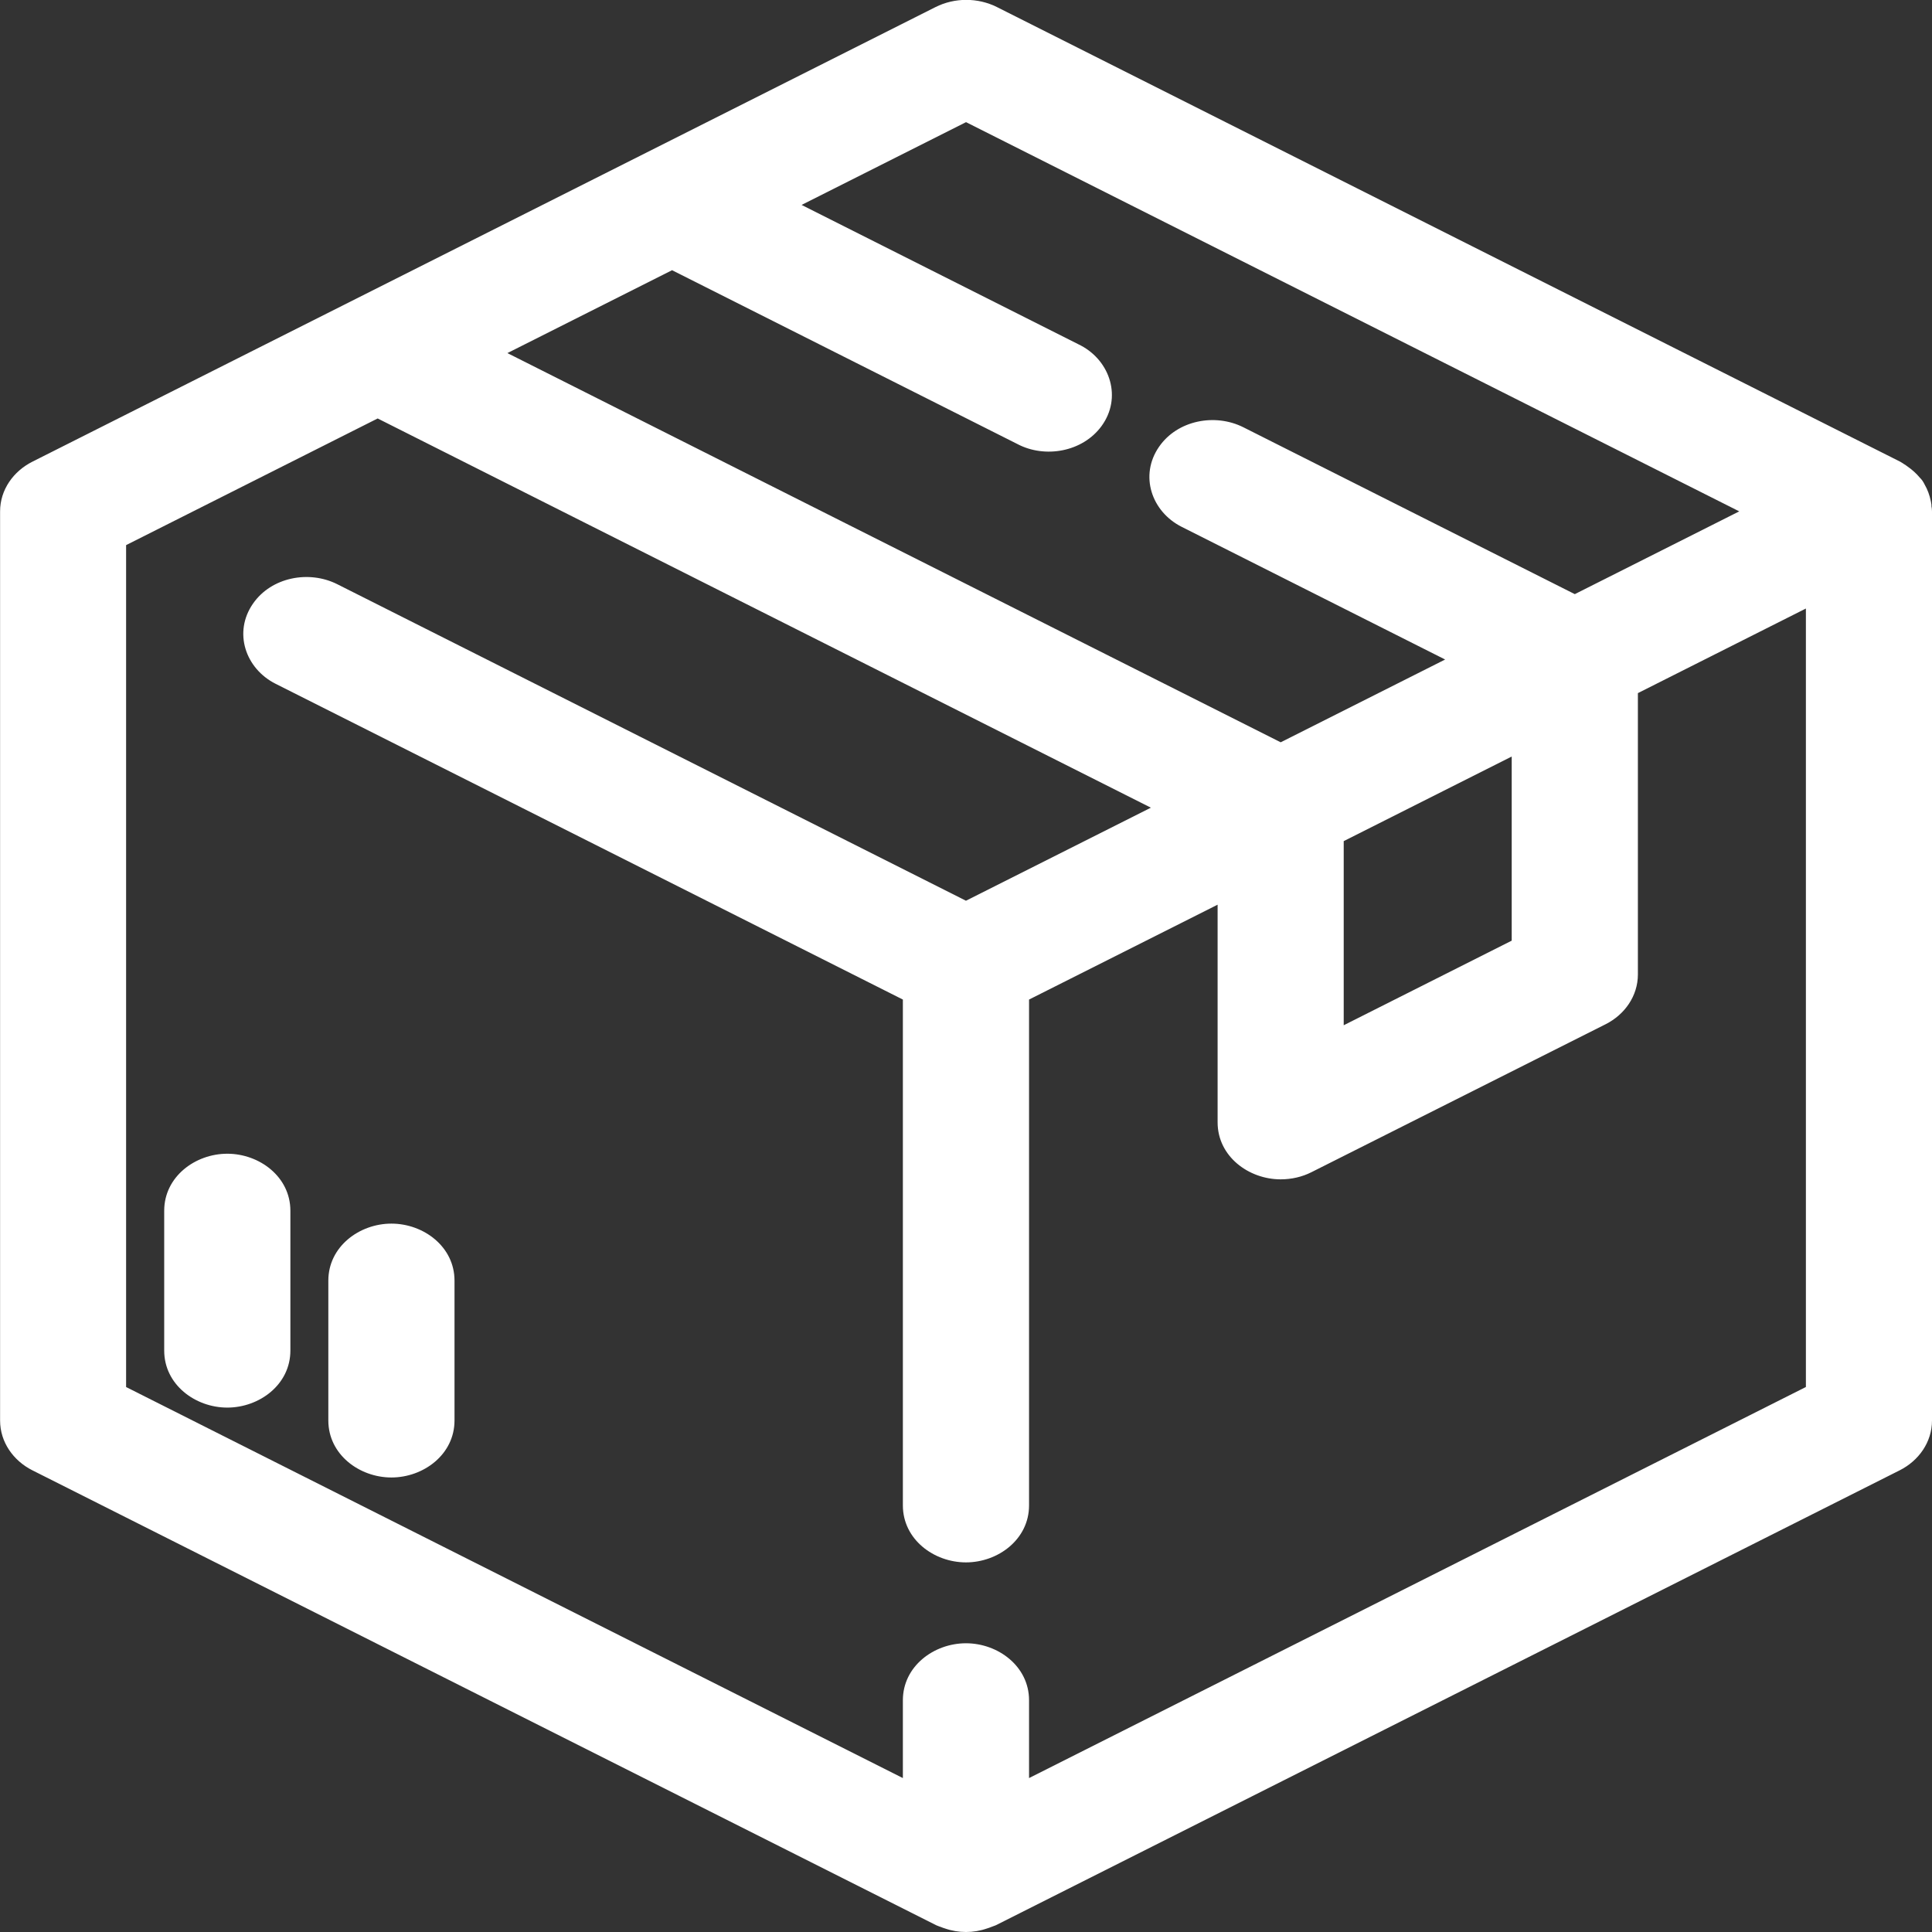 <?xml version="1.0" encoding="UTF-8"?>
<!DOCTYPE svg PUBLIC "-//W3C//DTD SVG 1.1//EN" "http://www.w3.org/Graphics/SVG/1.1/DTD/svg11.dtd">
<!-- Creator: CorelDRAW 2020 (64-Bit) -->
<svg xmlns="http://www.w3.org/2000/svg" xml:space="preserve" width="120mm" height="120mm" version="1.1" style="shape-rendering:geometricPrecision; text-rendering:geometricPrecision; image-rendering:optimizeQuality; fill-rule:evenodd; clip-rule:evenodd"
viewBox="0 0 244.37 244.37"
 xmlns:xlink="http://www.w3.org/1999/xlink"
 xmlns:xodm="http://www.corel.com/coreldraw/odm/2003">
 <rect x="0" y="0" width="244.37" height="244.37" fill="#333333" stroke="none"/>
 <defs>
  <style type="text/css">
   <![CDATA[
    .fil0 {fill:white}
   ]]>
  </style>
 </defs>
 <g id="Layer_x0020_1">
  <path class="fil0" d="M244.29 63.96c0.05,0.25 0.08,0.47 0.08,0.73l0 114.98c0,2.74 -1.68,5.09 -4.08,6.3l-114.3 57.53 -0.09 0.04c-0.18,0.07 -0.36,0.14 -0.54,0.2 -0.17,0.07 -0.33,0.13 -0.51,0.18 -1.71,0.6 -3.62,0.6 -5.33,-0 -0.17,-0.05 -0.34,-0.11 -0.5,-0.18 -0.18,-0.06 -0.36,-0.12 -0.54,-0.2l-0.09 -0.04 -114.3 -57.53c-2.4,-1.21 -4.08,-3.56 -4.08,-6.3l0 -114.98c0,-2.75 1.69,-5.09 4.1,-6.3l114.21 -57.49c2.42,-1.22 5.37,-1.22 7.79,0l114.24 57.5 0.03 0.02c0.17,0.09 0.31,0.19 0.46,0.29 0.15,0.09 0.3,0.19 0.44,0.3 0.58,0.4 1.11,0.88 1.56,1.42 0.25,0.24 0.44,0.53 0.59,0.84 0.38,0.66 0.64,1.37 0.79,2.12 0.04,0.19 0.07,0.37 0.09,0.56zm-159.31 -29.77l-20.8 10.47 97.81 49.23 20.8 -10.47 -33.32 -16.78c-3.82,-1.92 -5.38,-6.51 -2.86,-10.14 2.33,-3.36 7.08,-4.25 10.65,-2.46l41.93 21.11 20.8 -10.47 -97.8 -49.23 -20.8 10.47 35.02 17.63c0.1,0.05 0.2,0.1 0.3,0.15 3.76,1.99 5.21,6.64 2.62,10.19 -2.4,3.29 -7.18,4.11 -10.65,2.27l-43.69 -21.99zm106.23 61.5l-21.25 10.7 0 23.29 21.25 -10.7 0 -23.29zm37.21 79.74l0 -98.46 -21.25 10.7 -0 35.58c0,2.74 -1.68,5.09 -4.08,6.3l-37.2 18.71c-1.2,0.61 -2.55,0.91 -3.9,0.91 -4.06,-0 -7.98,-2.91 -7.98,-7.21l0 -27.53 -23.85 12 -0 63.98c0,4.3 -3.92,7.21 -7.98,7.21 -4.06,0 -7.98,-2.91 -7.98,-7.21l0 -63.98 -79.34 -39.94c-3.82,-1.92 -5.38,-6.51 -2.86,-10.14 2.33,-3.36 7.08,-4.25 10.65,-2.46l79.53 40.04 23.39 -11.77 -97.8 -49.23 -31.82 16.02 0 106.49 98.25 49.46 0 -9.84c0,-4.3 3.92,-7.21 7.98,-7.21 4.06,0 7.98,2.91 7.98,7.21l0 9.84 98.25 -49.46zm-199.67 -29.5c4.06,0 7.98,2.91 7.98,7.21l0 17.69c0,4.3 -3.92,7.21 -7.98,7.21 -4.06,0 -7.98,-2.91 -7.98,-7.21l0 -17.69c0,-4.3 3.92,-7.21 7.98,-7.21zm20.76 8.84c4.06,0 7.98,2.91 7.98,7.21l0 17.69c0,4.3 -3.92,7.21 -7.98,7.21 -4.06,0 -7.98,-2.91 -7.98,-7.21l0 -17.69c0,-4.3 3.92,-7.21 7.98,-7.21z"/>
 </g>
</svg>
